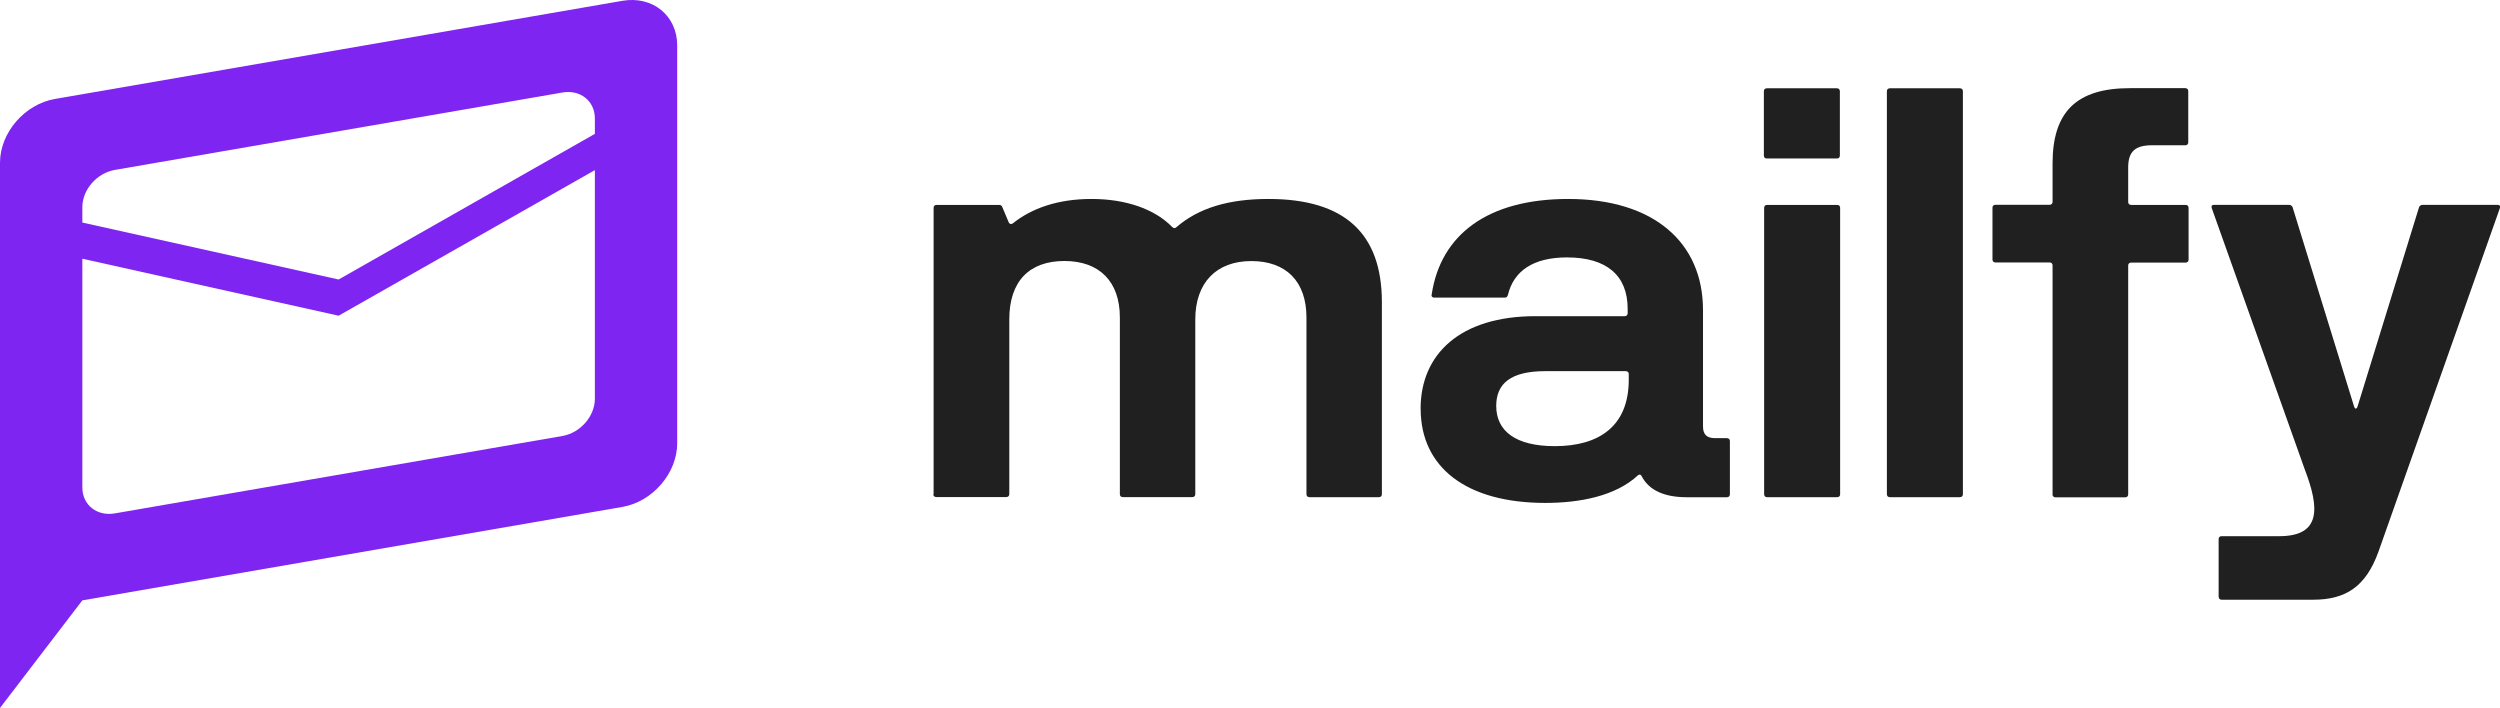 <svg width="113" height="32" viewBox="0 0 113 32" fill="none" xmlns="http://www.w3.org/2000/svg">
<g clip-path="url(#clip0_813_4)">
<path d="M28.129 0.037L2.482 4.473C1.112 4.71 0 6.002 0 7.354V32L3.722 27.136L28.129 22.914C29.498 22.677 30.61 21.388 30.61 20.032V2.057C30.61 0.705 29.498 -0.2 28.129 0.037ZM26.888 18.024C26.888 18.813 26.232 19.564 25.425 19.706L5.186 23.206C4.378 23.344 3.722 22.821 3.722 22.032V11.695L15.305 14.27L26.888 7.69V18.027V18.024ZM26.888 6.051L15.305 12.634L3.722 10.059V9.363C3.722 8.574 4.378 7.823 5.186 7.681L25.425 4.181C26.232 4.043 26.888 4.566 26.888 5.355V6.051Z" fill="#7F25F2"/>
<path d="M42.199 22.342V9.392C42.199 9.314 42.251 9.262 42.33 9.262H45.163C45.227 9.262 45.28 9.288 45.307 9.366L45.593 10.048C45.631 10.126 45.699 10.152 45.775 10.1C46.623 9.418 47.812 8.993 49.336 8.993C50.861 8.993 52.181 9.433 52.991 10.268C53.056 10.32 53.108 10.331 53.173 10.268C54.191 9.392 55.549 8.993 57.334 8.993C60.767 8.993 62.461 10.54 62.461 13.658V22.342C62.461 22.42 62.408 22.472 62.329 22.472H59.184C59.105 22.472 59.052 22.42 59.052 22.342V14.351C59.052 12.727 58.139 11.8 56.559 11.8C54.978 11.8 54.027 12.779 54.027 14.441V22.339C54.027 22.417 53.974 22.469 53.895 22.469H50.75C50.671 22.469 50.618 22.417 50.618 22.339V14.348C50.618 12.724 49.69 11.797 48.113 11.797C46.536 11.797 45.62 12.698 45.62 14.438V22.336C45.62 22.414 45.567 22.466 45.488 22.466H42.316C42.237 22.466 42.184 22.414 42.184 22.336L42.199 22.342Z" fill="#202021"/>
<path d="M64.211 18.478C64.211 16.004 65.999 14.291 69.406 14.291H73.438C73.517 14.291 73.57 14.239 73.57 14.161V13.955C73.57 12.461 72.63 11.635 70.831 11.635C69.291 11.635 68.416 12.253 68.156 13.337C68.13 13.415 68.092 13.453 68.013 13.453H64.829C64.75 13.453 64.685 13.4 64.712 13.311C65.115 10.617 67.231 8.993 70.883 8.993C74.746 8.993 76.976 10.953 76.976 14.019V19.276C76.976 19.637 77.146 19.805 77.523 19.805H78.059C78.138 19.805 78.191 19.857 78.191 19.935V22.345C78.191 22.423 78.138 22.475 78.059 22.475H76.245C75.252 22.475 74.547 22.177 74.208 21.533C74.17 21.443 74.102 21.429 74.038 21.481C73.02 22.434 71.375 22.732 69.85 22.732C66.274 22.732 64.214 21.122 64.214 18.478H64.211ZM73.62 17.163V16.906C73.62 16.828 73.567 16.776 73.488 16.776H69.847C68.293 16.776 67.629 17.331 67.629 18.348C67.629 19.481 68.504 20.166 70.278 20.166C72.262 20.166 73.62 19.276 73.62 17.163Z" fill="#202021"/>
<path d="M79.727 7.034V4.121C79.727 4.043 79.779 3.991 79.859 3.991H83.031C83.11 3.991 83.162 4.043 83.162 4.121V7.034C83.162 7.112 83.11 7.164 83.031 7.164H79.859C79.779 7.164 79.727 7.112 79.727 7.034ZM79.739 22.342V9.392C79.739 9.314 79.791 9.262 79.87 9.262H83.042C83.121 9.262 83.174 9.314 83.174 9.392V22.342C83.174 22.42 83.121 22.472 83.042 22.472H79.87C79.791 22.472 79.739 22.42 79.739 22.342Z" fill="#202021"/>
<path d="M85.287 22.342V4.121C85.287 4.043 85.34 3.991 85.419 3.991H88.591C88.67 3.991 88.723 4.043 88.723 4.121V22.342C88.723 22.42 88.67 22.472 88.591 22.472H85.419C85.34 22.472 85.287 22.42 85.287 22.342Z" fill="#202021"/>
<path d="M92.776 22.342V11.993C92.776 11.915 92.723 11.863 92.644 11.863H90.192C90.113 11.863 90.06 11.811 90.06 11.733V9.386C90.06 9.308 90.113 9.256 90.192 9.256H92.644C92.723 9.256 92.776 9.204 92.776 9.126V7.387C92.776 5.054 93.859 3.985 96.273 3.985H98.778C98.857 3.985 98.909 4.037 98.909 4.115V6.436C98.909 6.514 98.857 6.566 98.778 6.566H97.277C96.507 6.566 96.194 6.849 96.194 7.572V9.132C96.194 9.21 96.246 9.262 96.326 9.262H98.792C98.871 9.262 98.924 9.314 98.924 9.392V11.739C98.924 11.817 98.871 11.869 98.792 11.869H96.326C96.246 11.869 96.194 11.921 96.194 11.999V22.348C96.194 22.426 96.141 22.478 96.062 22.478H92.904C92.826 22.478 92.773 22.426 92.773 22.348L92.776 22.342ZM100.282 26.98V24.365C100.282 24.287 100.335 24.235 100.414 24.235H103.024C104.917 24.235 104.85 22.972 104.171 21.206L99.969 9.401C99.942 9.311 99.981 9.259 100.074 9.259H103.466C103.53 9.259 103.598 9.297 103.624 9.363L106.404 18.371C106.442 18.501 106.521 18.501 106.562 18.371L109.342 9.363C109.368 9.3 109.433 9.259 109.5 9.259H112.892C112.983 9.259 113.024 9.311 112.997 9.401L107.504 24.943C106.931 26.526 106.018 27.107 104.555 27.107H100.417C100.338 27.107 100.285 27.055 100.285 26.977L100.282 26.98Z" fill="#202021"/>
</g>
<defs>
<clipPath id="clip0_813_4">
<rect width="113" height="32" fill="white"/>
</clipPath>
</defs>
</svg>
